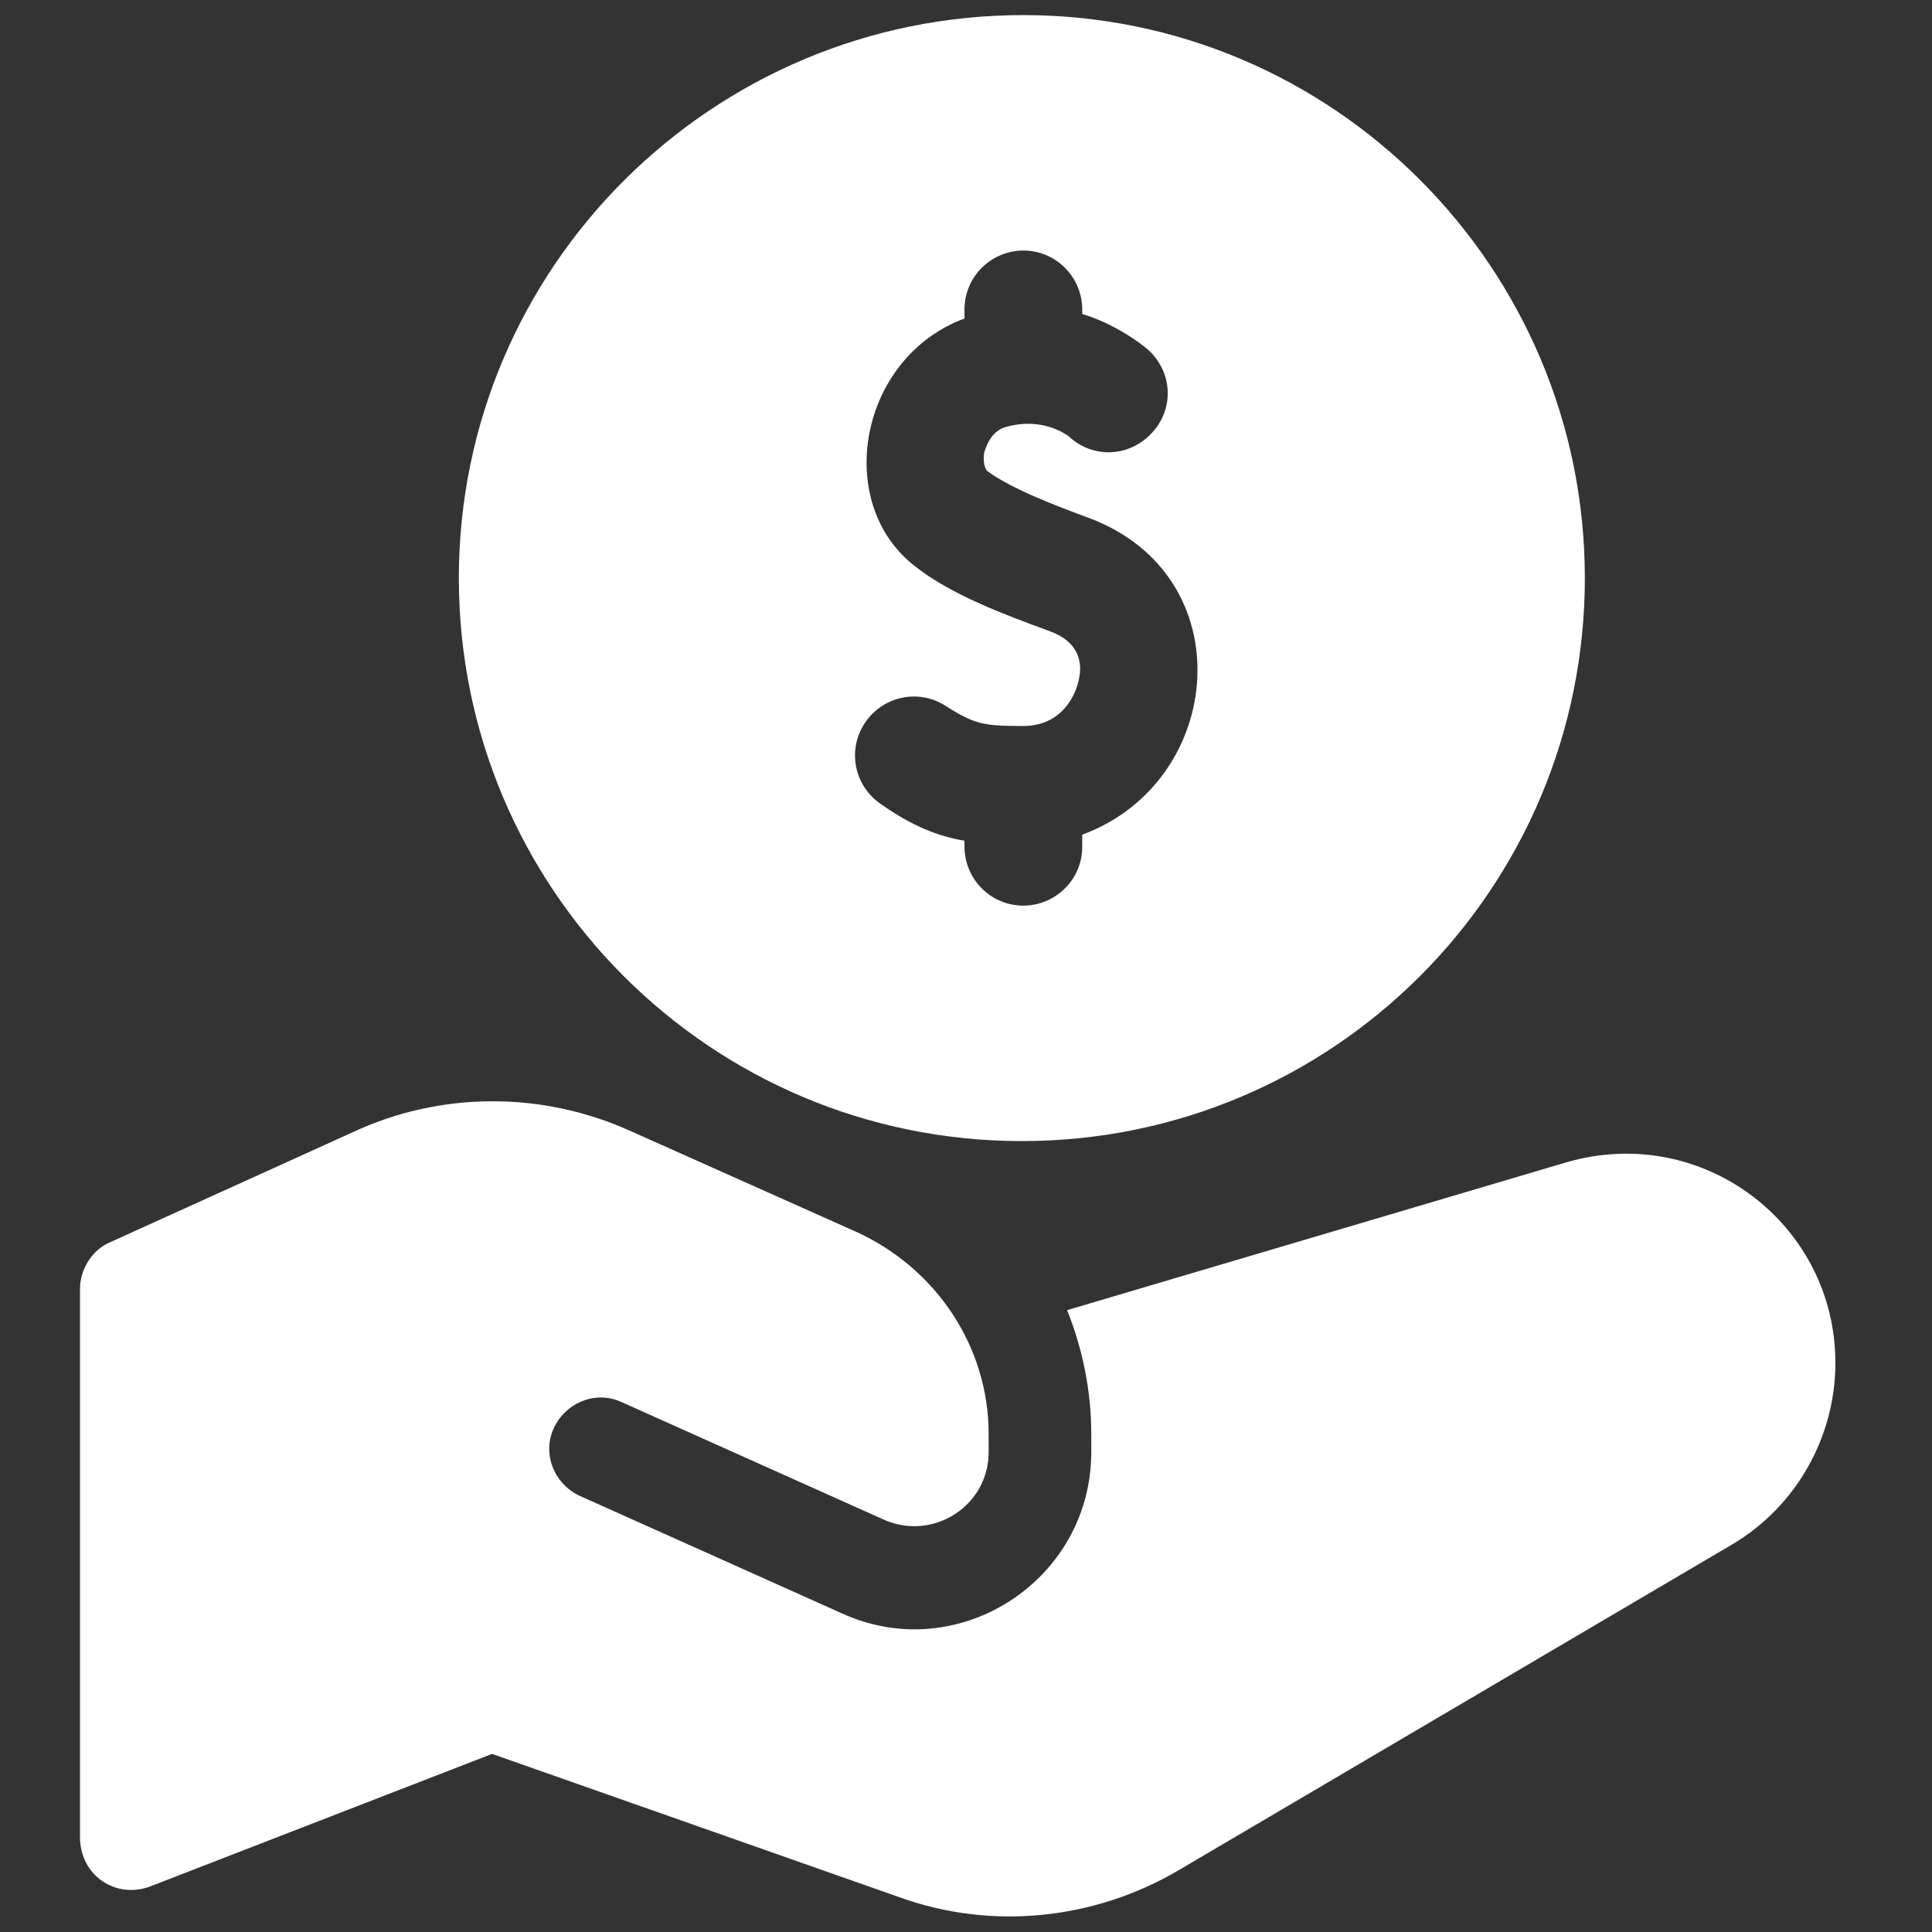 <?xml version="1.0" encoding="utf-8"?>
<!-- Generator: Adobe Illustrator 25.1.0, SVG Export Plug-In . SVG Version: 6.00 Build 0)  -->
<svg version="1.1" id="Layer_1" xmlns="http://www.w3.org/2000/svg" xmlns:xlink="http://www.w3.org/1999/xlink" x="0px" y="0px"
	 viewBox="0 0 128 128" style="enable-background:new 0 0 128 128;" xml:space="preserve">
<rect x="0" y="0" width="128" height="128" fill="#333333" stroke="none"/>
<style type="text/css">
	.st0{fill:#FFFFFF;}
</style>
<path class="st0" d="M67.8,1C47.2,1,30.4,17.7,30.4,38.3s16.7,37.3,37.3,37.3s37.3-16.7,37.3-37.3S88.3,1,67.8,1z M71.7,55.3v0.8
	c0,2.2-1.8,3.9-3.9,3.9c-2.2,0-3.9-1.8-3.9-3.9v-0.4c-1.8-0.3-3.5-1-5.5-2.4c-1.8-1.2-2.3-3.6-1.1-5.4c1.2-1.8,3.6-2.3,5.4-1.1
	c1.9,1.2,2.5,1.3,5.1,1.3c2.5,0,3.5-2,3.7-3.2c0.2-1,0-2.4-2-3.1c-3-1.1-6.5-2.4-8.9-4.3c-5.4-4.2-3.7-13.8,3.3-16.4v-0.6
	c0-2.2,1.8-3.9,3.9-3.9c2.2,0,3.9,1.8,3.9,3.9v0.3c2.6,0.8,4.4,2.4,4.4,2.4c1.6,1.5,1.7,3.9,0.2,5.5c-1.5,1.6-3.9,1.7-5.5,0.2
	c-1-0.7-2.5-1.1-4.2-0.6c-1,0.3-1.3,1.4-1.4,1.7c-0.1,0.7,0.1,1.1,0.2,1.2c1.6,1.2,4.8,2.4,6.7,3.1C82.4,38.1,81.2,51.8,71.7,55.3
	L71.7,55.3z M103.8,77c9-2.6,17.8,4.1,17.8,13.3c0,4.9-2.6,9.5-6.8,12l-36.7,21.6c-5.6,3.3-12.4,4-18.5,1.8l-27-9.5L9.9,125
	c-2.2,0.8-4.6-0.7-4.6-3.3V85.4c0-1.3,0.8-2.6,2-3.1l16.1-7.3c5.8-2.7,12.5-2.7,18.3-0.1l15,6.7C62,84,65.5,89.2,65.5,95v1.2
	c0,3.6-3.7,5.9-6.9,4.5l-17.4-7.8c-1.7-0.8-3.7,0-4.5,1.7c-0.8,1.7,0,3.7,1.7,4.5l17.4,7.8c7.7,3.5,16.5-2.2,16.5-10.7V95
	c0-2.9-0.6-5.7-1.6-8.2L103.8,77L103.8,77z"/>
</svg>

